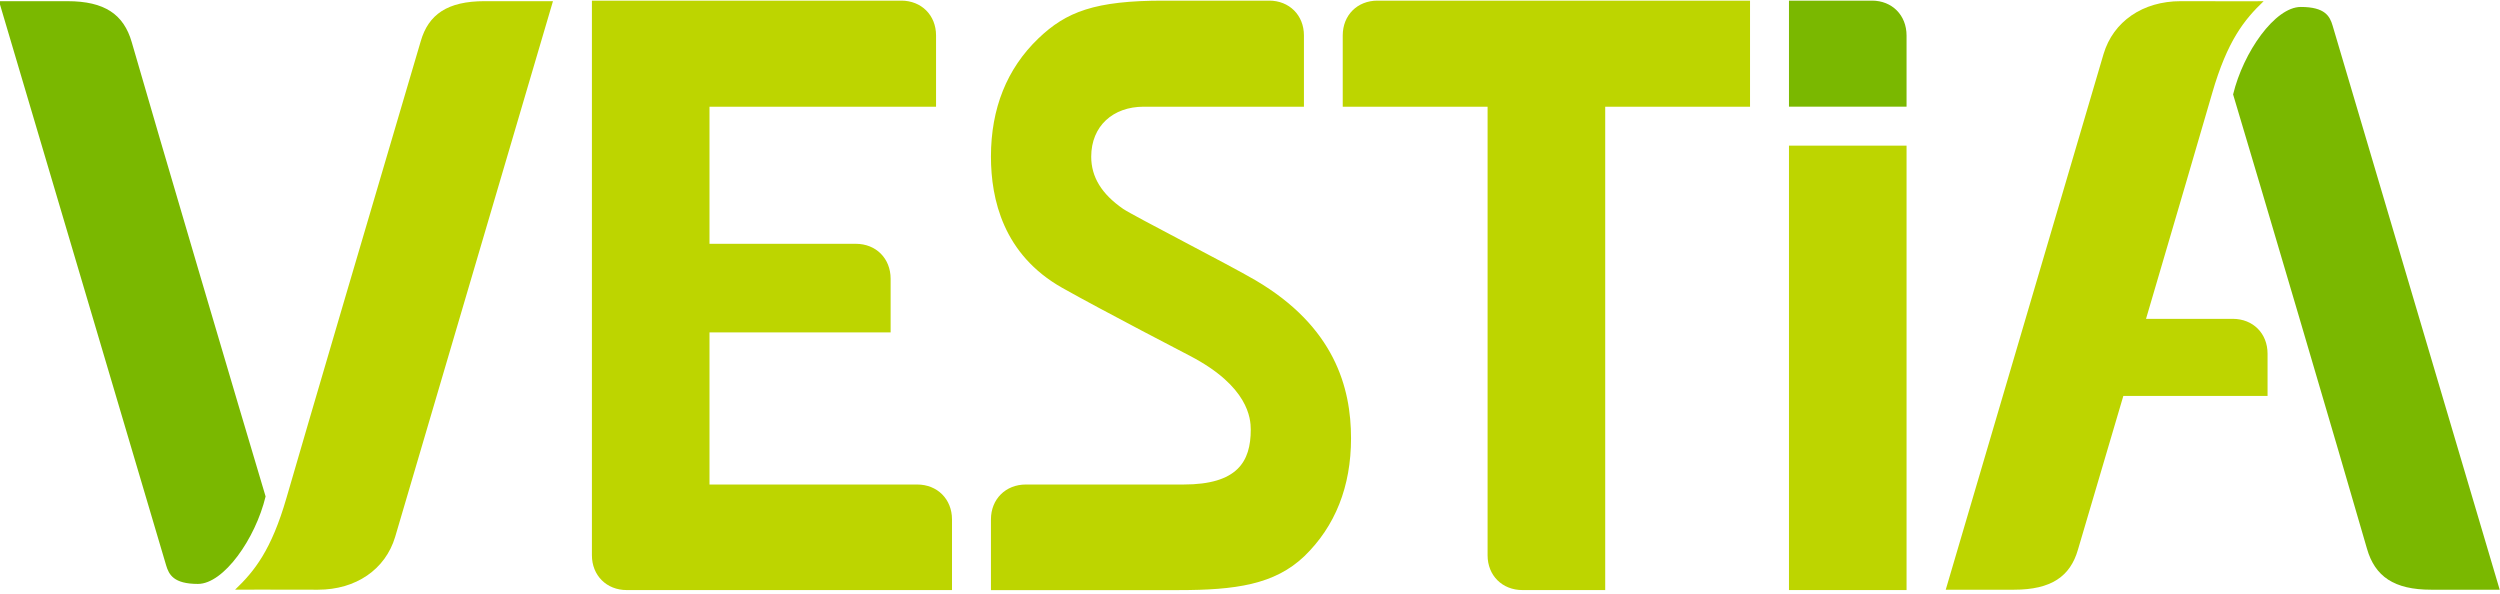 <?xml version="1.0" encoding="UTF-8"?> <svg xmlns="http://www.w3.org/2000/svg" width="341" height="81" viewBox="0 0 341 81"><defs><clipPath id="xooia"><path d="M-.135 80.49h341.093V.087H-.135z"></path></clipPath><clipPath id="xooib"><path d="M-.135 80.49h341.093V.087H-.135z"></path></clipPath></defs><g><g><g><g></g><g clip-path="url(#xooia)"><g><path fill="#bdd500" d="M85.484 80.485c-2.745 0-4.747-1.99-4.747-4.748V.085h42.19c2.753 0 4.75 1.987 4.75 4.75v9.72H96.774v18.7h19.96c2.76 0 4.747 2.005 4.747 4.765v7.315H96.775v20.753h28.33c2.75 0 4.748 1.996 4.748 4.76v9.637z"></path></g></g><g clip-path="url(#xooia)"><g><path fill="#bdd500" d="M207.667 80.485c-2.76 0-4.76-1.983-4.76-4.746V14.556h-19.758V4.834c0-2.762 1.987-4.749 4.749-4.749h50.806v14.47h-19.753v65.93z"></path></g></g><g clip-path="url(#xooia)"><g><path fill="#7ab800" d="M26.996 79.647c-3.31 0-3.96-1.267-4.337-2.54C19.905 67.816.95 3.796-.136.162h9.349c5.061 0 7.665 1.808 8.754 5.584 3.604 12.525 14.894 50.747 18.26 61.969-1.394 5.782-5.719 11.933-9.232 11.933"></path></g></g><g clip-path="url(#xooia)"><g><path fill="#bdd500" d="M43.38 80.436c-.047 0-3.807-.011-7.229-.011l-4.083.003c2.63-2.51 4.942-5.367 7.016-12.544 2.624-9.079 12.344-42.1 18.307-62.267C58.438 1.982 61.022.16 66.101.16h9.323L53.902 73.22c-1.324 4.45-5.357 7.216-10.522 7.216"></path></g></g><g clip-path="url(#xooia)"><g><path fill="#7ab800" d="M244.016 14.553V.086h11.321c2.744 0 4.717 1.987 4.717 4.762v9.705z"></path></g></g></g><g><path fill="#bdd500" d="M244.016 80.484h16.038V19.866h-16.038z"></path></g><g><g></g><g clip-path="url(#xooib)"><g><path fill="#bdd500" d="M135.165 80.49v-9.646c0-2.762 2.007-4.756 4.761-4.756h21.511c7.348 0 9.166-3.113 9.166-7.485 0-1.533-.328-5.903-8.255-10.044 0 0-12.064-6.254-17.457-9.296-8.05-4.54-9.726-12.105-9.726-17.901 0-6.577 2.177-12 6.468-16.118 3.797-3.64 7.7-5.159 17.123-5.159h14.351c2.751 0 4.75 1.989 4.75 4.749v9.721H155.99c-4.163 0-7.148 2.627-7.148 6.822 0 2.765 1.425 5.092 4.357 7.116 1.36.926 14.47 7.634 18.036 9.727 10.805 6.344 13.046 14.671 13.046 21.557 0 6.58-2.144 11.996-6.373 16.095-4.061 3.864-9.368 4.618-17.158 4.618z"></path></g></g><g clip-path="url(#xooib)"><g><path fill="#7ab800" d="M313.828.949c3.31 0 3.96 1.267 4.338 2.541 2.754 9.288 21.719 73.345 22.792 76.946h-9.348c-5.063 0-7.667-1.807-8.752-5.585-3.606-12.528-14.895-50.749-18.263-61.97C305.99 7.1 310.313.949 313.828.949"></path></g></g><g clip-path="url(#xooib)"><g><path fill="#bdd500" d="M309.295 48.245c0-2.766-1.98-4.755-4.747-4.755h-11.83c3.953-13.43 7.57-25.763 9.022-30.78 2.074-7.174 4.386-10.03 7.016-12.543l-4.083.005c-3.422 0-7.181-.011-7.23-.011-5.166 0-9.197 2.766-10.52 7.214l-21.524 73.061h9.325c5.076 0 7.66-1.822 8.708-5.458 1.817-6.145 3.983-13.48 6.19-20.969h19.673z"></path></g></g></g></g></g></svg> 